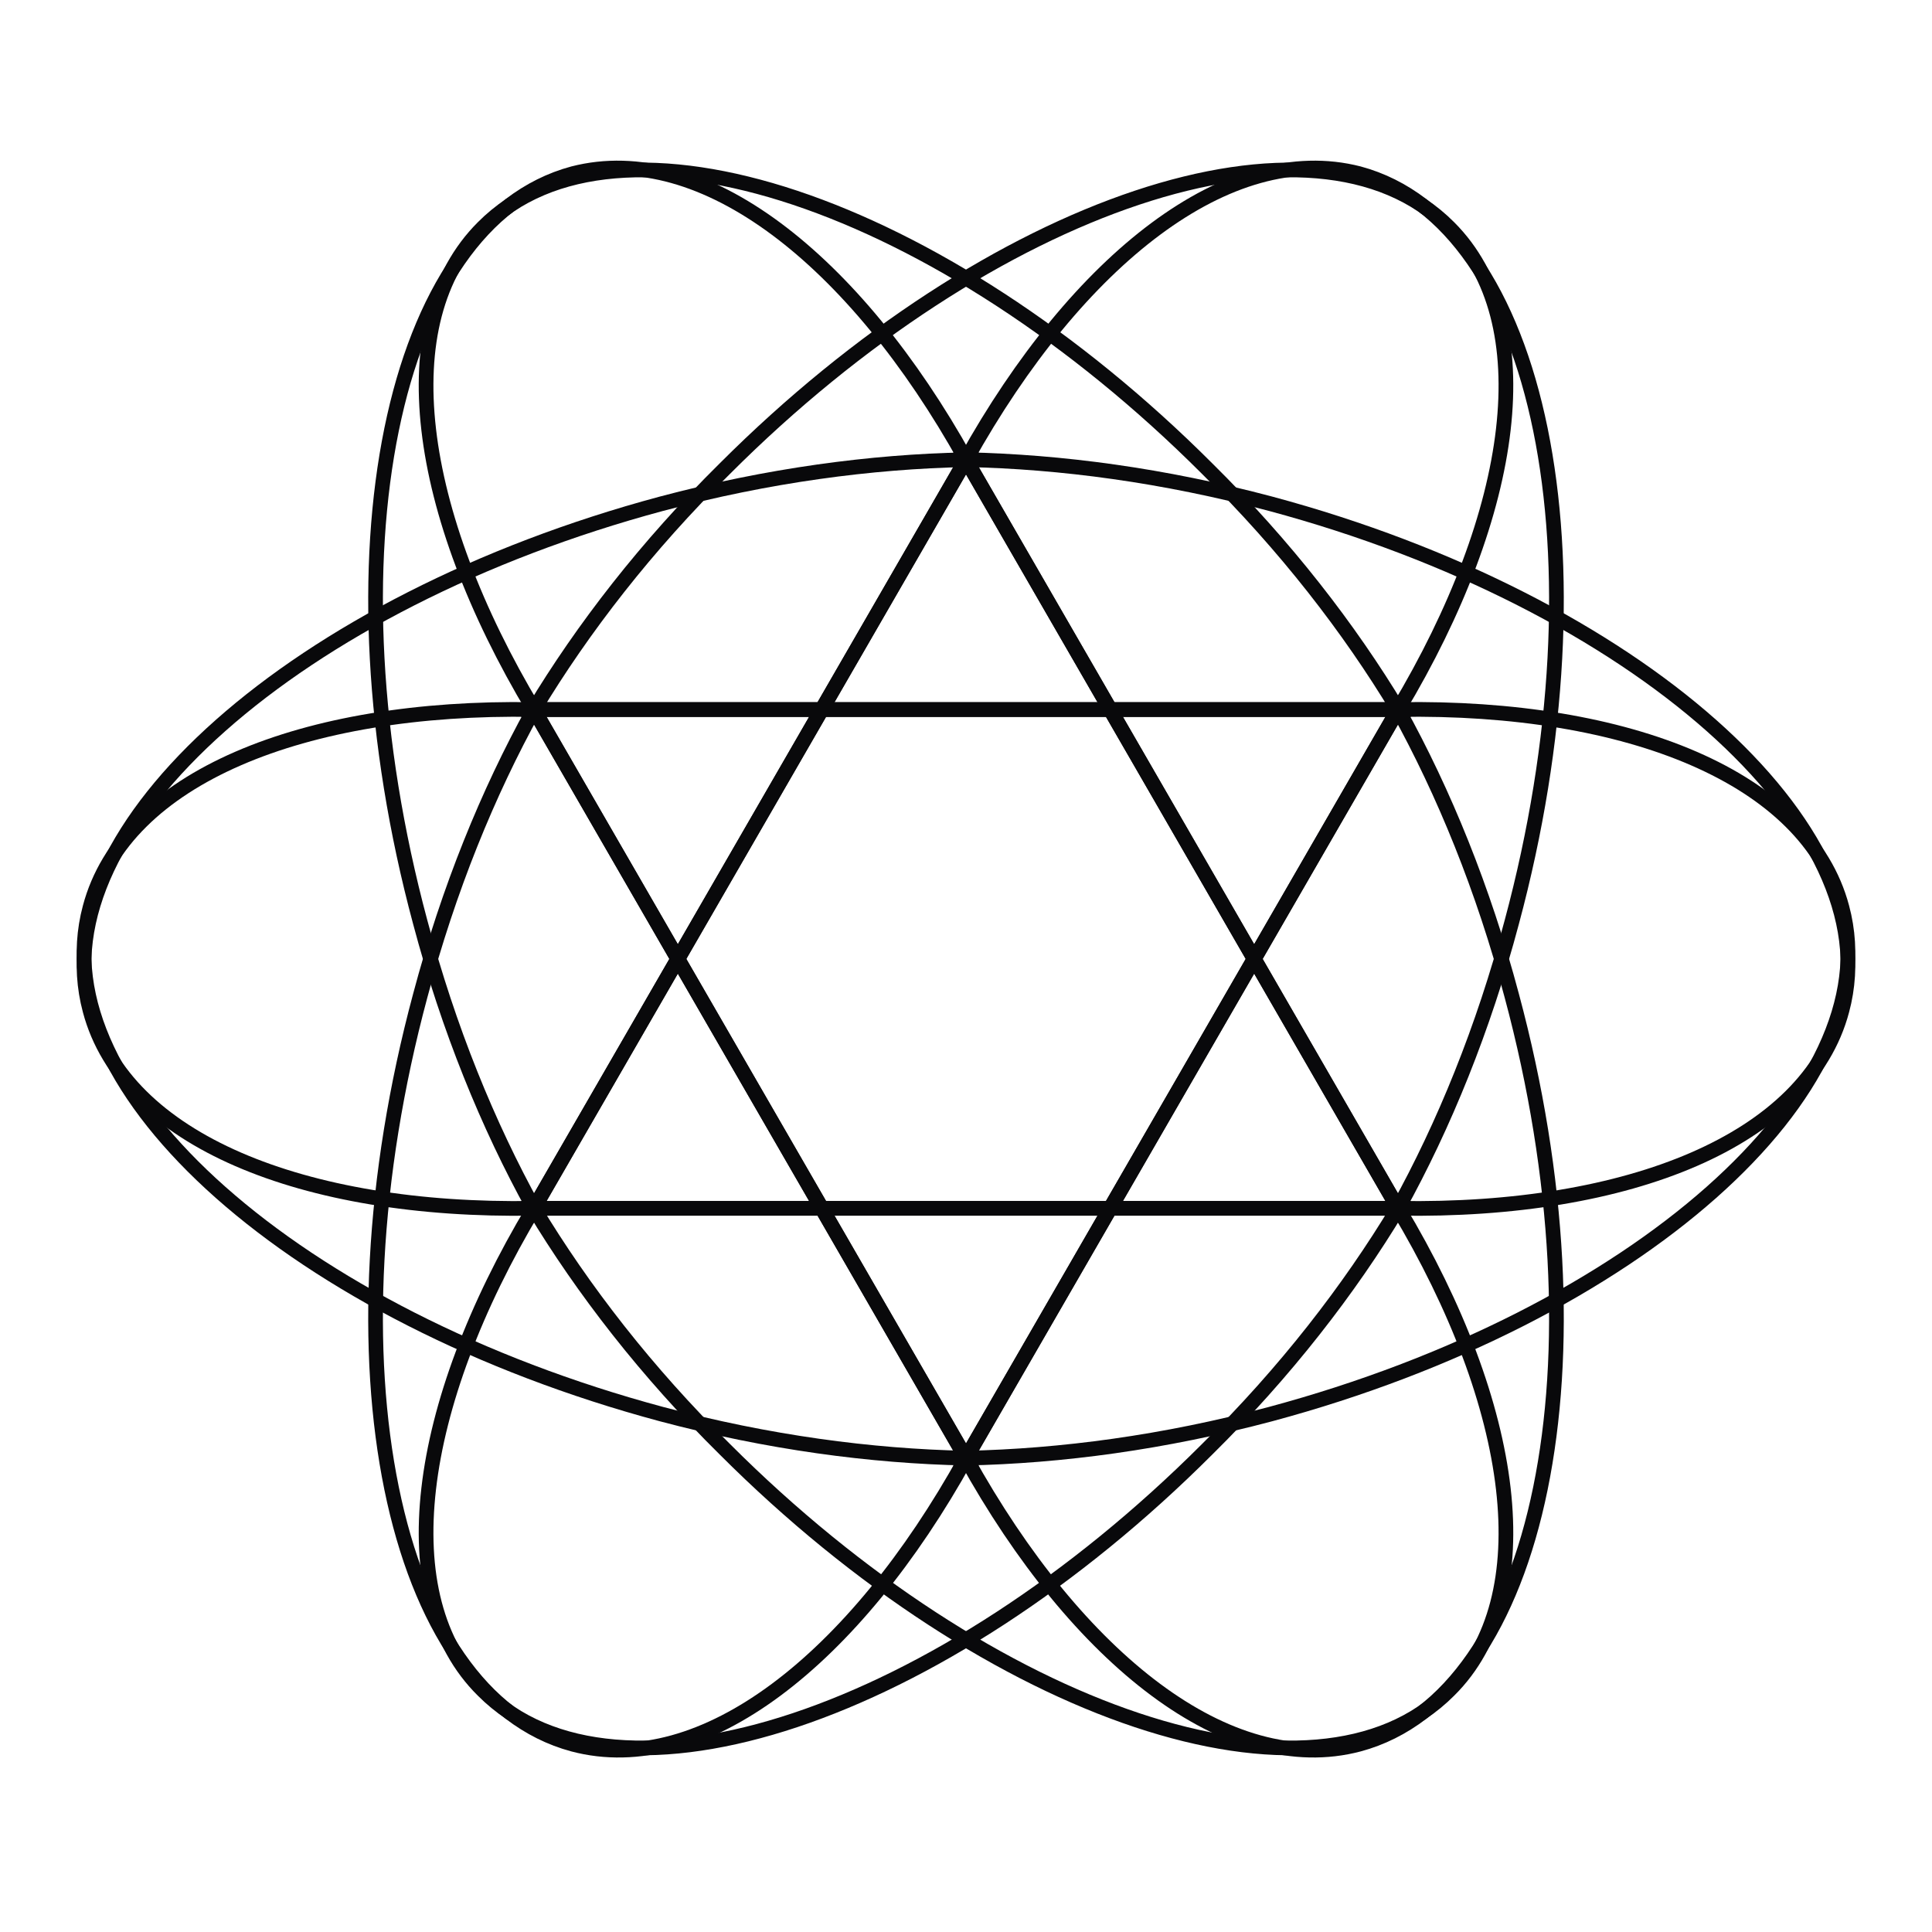 <svg width="92" height="92" viewBox="0 0 92 92" fill="none" xmlns="http://www.w3.org/2000/svg">
<path d="M25.424 33.789H66.578C64.245 29.917 61.212 25.998 57.479 22.311C44.788 9.62 29.344 4.441 22.998 10.833C18.519 15.313 19.778 24.364 25.424 33.789Z" stroke="#09090B" stroke-width="0.7" stroke-miterlimit="10"/>
<path d="M66.577 33.788L46 69.436C50.526 69.342 55.425 68.689 60.511 67.336C77.868 62.67 90.046 51.892 87.713 43.213C86.08 37.054 77.588 33.601 66.577 33.788Z" stroke="#09090B" stroke-width="0.7" stroke-miterlimit="10"/>
<path d="M46.001 69.436L25.424 33.789C23.231 37.755 21.364 42.327 20.011 47.413C15.345 64.77 18.612 80.728 27.29 83.061C33.449 84.694 40.681 79.048 46.001 69.436Z" stroke="#09090B" stroke-width="0.7" stroke-miterlimit="10"/>
<path d="M46 21.89L66.577 57.538C68.77 53.572 70.636 48.999 71.989 43.913C76.655 26.556 73.389 10.599 64.71 8.266C58.551 6.679 51.319 12.325 46 21.89Z" stroke="#09090B" stroke-width="0.7" stroke-miterlimit="10"/>
<path d="M66.576 57.539H25.422C27.755 61.411 30.788 65.331 34.521 69.017C47.212 81.708 62.657 86.887 69.002 80.495C73.481 76.062 72.222 66.964 66.576 57.539Z" stroke="#09090B" stroke-width="0.7" stroke-miterlimit="10"/>
<path d="M25.423 57.538L46 21.89C41.474 21.983 36.575 22.637 31.489 23.99C14.131 28.656 1.953 39.434 4.286 48.113C5.919 54.272 14.411 57.725 25.423 57.538Z" stroke="#09090B" stroke-width="0.7" stroke-miterlimit="10"/>
<path d="M66.576 33.789H25.422C27.755 29.917 30.788 25.998 34.521 22.311C47.212 9.62 62.657 4.441 69.002 10.833C73.481 15.313 72.222 24.364 66.576 33.789Z" stroke="#09090B" stroke-width="0.7" stroke-miterlimit="10"/>
<path d="M25.423 33.788L46 69.436C41.474 69.342 36.575 68.689 31.489 67.336C14.131 62.67 1.953 51.892 4.286 43.213C5.919 37.054 14.411 33.601 25.423 33.788Z" stroke="#09090B" stroke-width="0.7" stroke-miterlimit="10"/>
<path d="M46 69.436L66.577 33.789C68.77 37.755 70.636 42.327 71.989 47.413C76.655 64.77 73.389 80.728 64.71 83.061C58.551 84.694 51.319 79.048 46 69.436Z" stroke="#09090B" stroke-width="0.7" stroke-miterlimit="10"/>
<path d="M46.001 21.89L25.424 57.538C23.231 53.572 21.364 48.999 20.011 43.913C15.345 26.556 18.612 10.599 27.29 8.266C33.449 6.679 40.681 12.325 46.001 21.89Z" stroke="#09090B" stroke-width="0.7" stroke-miterlimit="10"/>
<path d="M25.424 57.539H66.578C64.245 61.411 61.212 65.331 57.479 69.017C44.788 81.708 29.344 86.887 22.998 80.495C18.519 76.062 19.778 66.964 25.424 57.539Z" stroke="#09090B" stroke-width="0.7" stroke-miterlimit="10"/>
<path d="M66.577 57.538L46 21.89C50.526 21.983 55.425 22.637 60.511 23.99C77.868 28.656 90.046 39.434 87.713 48.113C86.08 54.272 77.588 57.725 66.577 57.538Z" stroke="#09090B" stroke-width="0.7" stroke-miterlimit="10"/>
</svg>
